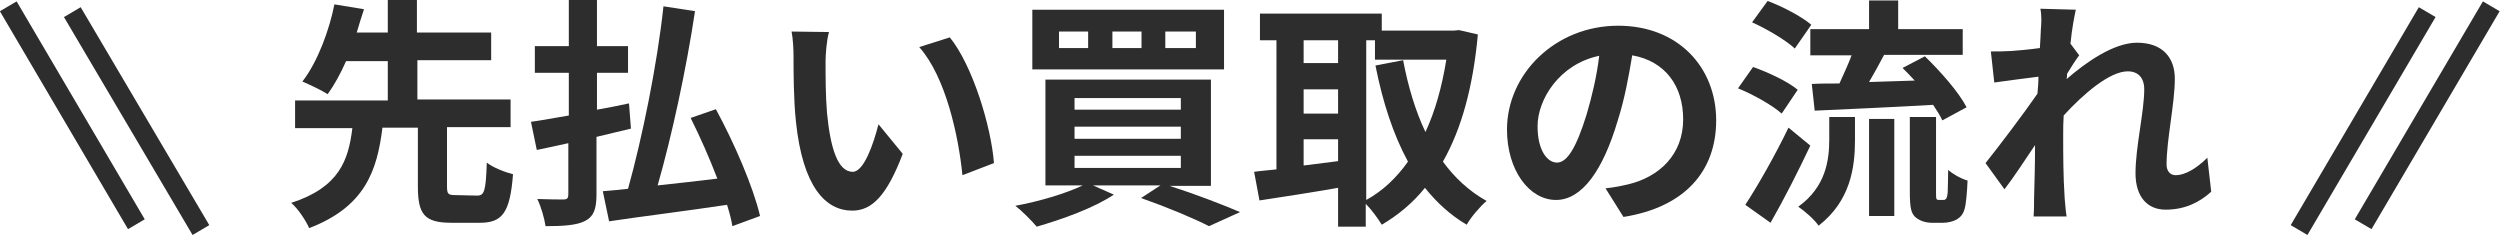 <?xml version="1.0" encoding="utf-8"?>
<!-- Generator: Adobe Illustrator 27.0.0, SVG Export Plug-In . SVG Version: 6.00 Build 0)  -->
<svg version="1.1" id="_レイヤー_2" xmlns="http://www.w3.org/2000/svg" xmlns:xlink="http://www.w3.org/1999/xlink" x="0px"
	 y="0px" viewBox="0 0 515.1 48.5" style="enable-background:new 0 0 515.1 48.5;" xml:space="preserve">
<style type="text/css">
	.st0{fill:none;stroke:#2D2D2D;stroke-width:4;stroke-miterlimit:10;}
	.st1{fill:#2D2D2D;}
</style>
<g>
	<g>
		<line class="st0" x1="14.9" y1="2.5" x2="41.4" y2="47.4"/>
		<line class="st0" x1="1.7" y1="1.3" x2="28.1" y2="46.2"/>
	</g>
	<g>
		<line class="st0" x1="500.1" y1="2.5" x2="473.7" y2="47.4"/>
		<line class="st0" x1="513.3" y1="1.3" x2="486.9" y2="46.2"/>
	</g>
</g>
<g>
	<path class="st1" d="M98.3,40.3c1.5,0,1.8-0.9,2-6.8c1.2,1,3.8,2,5.4,2.4c-0.6,7.9-2.2,10-6.8,10H93c-5.6,0-6.9-1.8-6.9-7.5V26.3
		h-7.3c-1.1,8.9-3.6,16.3-15.1,20.7c-0.7-1.6-2.3-4-3.7-5.2c9.9-3.2,11.8-8.8,12.6-15.4H60.8v-5.7h19.1v-8.1h-8.6
		c-1.1,2.5-2.4,4.9-3.8,6.8c-1.4-0.9-3.8-2-5.2-2.6c3.2-4.1,5.6-10.8,6.6-15.9l6.1,1c-0.5,1.5-1,3.1-1.5,4.8h6.4V0h6v6.7h15.3v5.7
		H86v8.1h19.2v5.7H92.1v12.1c0,1.7,0.2,1.9,1.8,1.9L98.3,40.3L98.3,40.3z"/>
	<path class="st1" d="M122.9,28.2v11.9c0,3-0.6,4.5-2.3,5.4c-1.7,0.9-4.4,1.1-8.2,1.1c-0.2-1.5-0.9-4-1.7-5.6
		c2.2,0.1,4.7,0.1,5.4,0.1c0.8,0,1-0.3,1-1.1V29.5c-2.3,0.5-4.5,1-6.5,1.4l-1.2-5.8c2.2-0.3,4.8-0.8,7.8-1.3V15h-7V9.5h7V0h5.8v9.5
		h6.4V15H123v7.6c2.2-0.4,4.4-0.8,6.6-1.3l0.4,5.2L122.9,28.2z M150.9,46.6c-0.2-1.3-0.6-2.8-1.1-4.4c-8.6,1.3-17.7,2.4-24.3,3.4
		l-1.3-6.2c1.5-0.1,3.3-0.3,5.2-0.5c2.9-10.4,6-25.5,7.3-37.6l6.5,1c-1.8,12-4.8,25.8-7.7,35.9c3.9-0.4,8.1-0.9,12.3-1.4
		c-1.6-4.2-3.6-8.7-5.5-12.5l5.2-1.8c3.8,7,7.7,16,9.1,22L150.9,46.6z"/>
	<path class="st1" d="M170.1,12.7c0,3.2,0,7,0.3,10.6c0.7,7.2,2.2,12.1,5.3,12.1c2.3,0,4.3-5.8,5.3-9.8l5,6.1
		c-3.3,8.7-6.4,11.7-10.4,11.7c-5.5,0-10.2-4.9-11.6-18.3c-0.5-4.6-0.5-10.4-0.5-13.5c0-1.4-0.1-3.5-0.4-5.1l7.7,0.1
		C170.3,8.4,170.1,11.3,170.1,12.7z M204.8,33.6l-6.5,2.5c-0.8-8-3.4-20.2-8.9-26.4l6.3-2C200.4,13.5,204.2,26,204.8,33.6z"/>
	<path class="st1" d="M241,38.3c5.3,1.7,11,3.9,14.5,5.4l-6.4,2.9c-3.1-1.6-8.6-3.9-14-5.8l4-2.6h-13.9l4.3,1.9
		c-4.2,2.8-10.7,5.1-15.9,6.6c-1-1.2-3.1-3.3-4.4-4.3c4.9-0.9,10.3-2.5,13.9-4.2h-7.7V16.4h34.1v21.9H241z M252.2,14.3h-39.5V2h39.5
		V14.3z M224.2,6.5h-6v3.4h6V6.5z M221.4,22.6h21.9v-2.4h-21.9V22.6z M221.4,28.6h21.9v-2.5h-21.9V28.6z M221.4,34.6h21.9v-2.5
		h-21.9V34.6z M235.2,6.5h-6v3.4h6V6.5z M246.4,6.5h-6.3v3.4h6.3V6.5z"/>
	<path class="st1" d="M304.5,7.1c-1,10.9-3.4,19.5-7.2,26.2c2.4,3.3,5.4,6.1,9,8.1c-1.3,1.1-3.2,3.3-4.1,4.9c-3.4-2-6.2-4.6-8.6-7.6
		c-2.5,3.1-5.5,5.6-8.9,7.6c-0.8-1.3-2.1-3.1-3.3-4.3v4.7h-5.7v-8c-5.7,1-11.6,1.9-16.2,2.6l-1.1-5.9c1.3-0.2,2.9-0.3,4.6-0.5V8.3
		h-3.4V2.8h25.1v3.5h14.9l1-0.1L304.5,7.1z M268.6,8.3V13h7.1V8.3H268.6z M268.6,23.4h7.1v-5h-7.1V23.4z M268.6,34.1
		c2.3-0.3,4.7-0.6,7.1-0.9v-4.5h-7.1V34.1z M281.5,41.2c3.3-1.8,6.2-4.5,8.6-7.9c-3-5.5-5.2-12.2-6.7-19.8l5.7-1.1
		c1,5.3,2.5,10.4,4.6,14.8c2-4.3,3.4-9.3,4.3-14.9h-14.7v-4h-1.8V41.2z"/>
	<path class="st1" d="M334.5,44.7l-3.7-5.9c1.9-0.2,3.3-0.5,4.6-0.8c6.4-1.5,11.4-6.1,11.4-13.4c0-6.9-3.7-12-10.5-13.2
		c-0.7,4.2-1.5,8.8-3,13.5c-3,10.1-7.3,16.3-12.7,16.3c-5.5,0-10.1-6.1-10.1-14.5c0-11.5,10-21.4,22.9-21.4
		c12.4,0,20.2,8.6,20.2,19.5C353.6,35.3,347.1,42.7,334.5,44.7z M320.8,33.5c2.1,0,4-3.1,6.1-9.9c1.1-3.7,2.1-7.9,2.6-12.1
		c-8.2,1.7-12.7,9-12.7,14.5C316.8,31,318.8,33.5,320.8,33.5z"/>
	<path class="st1" d="M367.1,23.4c-1.9-1.7-5.8-3.9-9-5.2l3.1-4.4c3.1,1.1,7.2,3,9.2,4.7L367.1,23.4z M373,30
		c-2.5,5.3-5.4,11-8.2,15.9l-5.2-3.7c2.5-3.8,6.1-10.1,8.9-15.9L373,30z M369.8,10c-1.8-1.7-5.7-4-8.8-5.4l3.2-4.4
		c3,1.1,7,3.2,9,4.9L369.8,10z M376.9,24.1h5.3v4.8c0,5.5-0.9,12.5-7.5,17.6c-0.8-1.2-2.8-3-4.2-3.9c5.7-4.1,6.4-9.6,6.4-13.9
		L376.9,24.1L376.9,24.1z M385.1,6V0.1h6V6h13.3v5.3h-16.2c-1,1.9-2.1,3.9-3.1,5.6c3-0.1,6.2-0.2,9.4-0.3c-0.8-0.9-1.7-1.8-2.5-2.6
		l4.6-2.4c3.2,3.1,7,7.4,8.6,10.5l-5,2.7c-0.4-0.9-1.1-2-1.9-3.2c-8.7,0.5-17.8,0.9-24.4,1.2l-0.6-5.5c1.7-0.1,3.6-0.1,5.7-0.1
		c0.8-1.8,1.8-3.9,2.5-5.8H373V6H385.1z M385.1,24.5h5.2v20h-5.2V24.5z M400.3,41.2c0.2,0,0.5,0,0.6-0.2c0.2-0.1,0.3-0.5,0.4-1.3
		c0-0.8,0.1-2.5,0.1-4.7c1,0.9,2.6,1.8,4,2.2c-0.1,2.2-0.3,4.8-0.6,5.8c-0.3,1.1-0.8,1.7-1.6,2.2c-0.7,0.4-1.8,0.7-2.8,0.7H398
		c-1.2,0-2.5-0.4-3.4-1.2c-0.8-0.8-1.1-1.8-1.1-5.2V24.1h5.4v15.5c0,0.7,0,1.2,0.1,1.4s0.4,0.2,0.6,0.2H400.3z"/>
	<path class="st1" d="M420.4,1.8l7.3,0.2c-0.3,1.4-0.8,3.9-1.1,7l1.8,2.4c-0.7,0.9-1.7,2.5-2.5,3.8c0,0.3,0,0.7-0.1,1.1
		c3.9-3.4,9.7-7.5,14.5-7.5c5.4,0,7.8,3.2,7.8,7.4c0,5.2-1.7,12.5-1.7,17.7c0,1.3,0.7,2.2,1.9,2.2c1.8,0,4.2-1.3,6.5-3.6l0.8,7
		c-2.3,2.1-5.3,3.7-9.4,3.7c-3.8,0-6.2-2.7-6.2-7.5c0-5.4,1.8-12.7,1.8-17.3c0-2.4-1.3-3.7-3.4-3.7c-3.7,0-9.1,4.6-13.2,9.1
		c-0.1,1.4-0.1,2.8-0.1,4c0,4.1,0,8.3,0.3,13c0.1,0.9,0.2,2.7,0.4,3.8H419c0.1-1.2,0.1-2.9,0.1-3.7c0.1-3.9,0.2-6.8,0.2-11
		c-2.1,3.1-4.5,6.8-6.3,9.1l-3.9-5.4c2.8-3.5,7.8-10.1,10.7-14.3c0.1-1.1,0.2-2.3,0.2-3.5c-2.4,0.3-6.3,0.8-9.1,1.2l-0.7-6.4
		c1.5,0,2.6,0,4.3-0.1c1.4-0.1,3.6-0.3,5.8-0.6c0.1-1.9,0.2-3.3,0.2-3.8C420.6,4.8,420.7,3.3,420.4,1.8z"/>
</g>
</svg>
